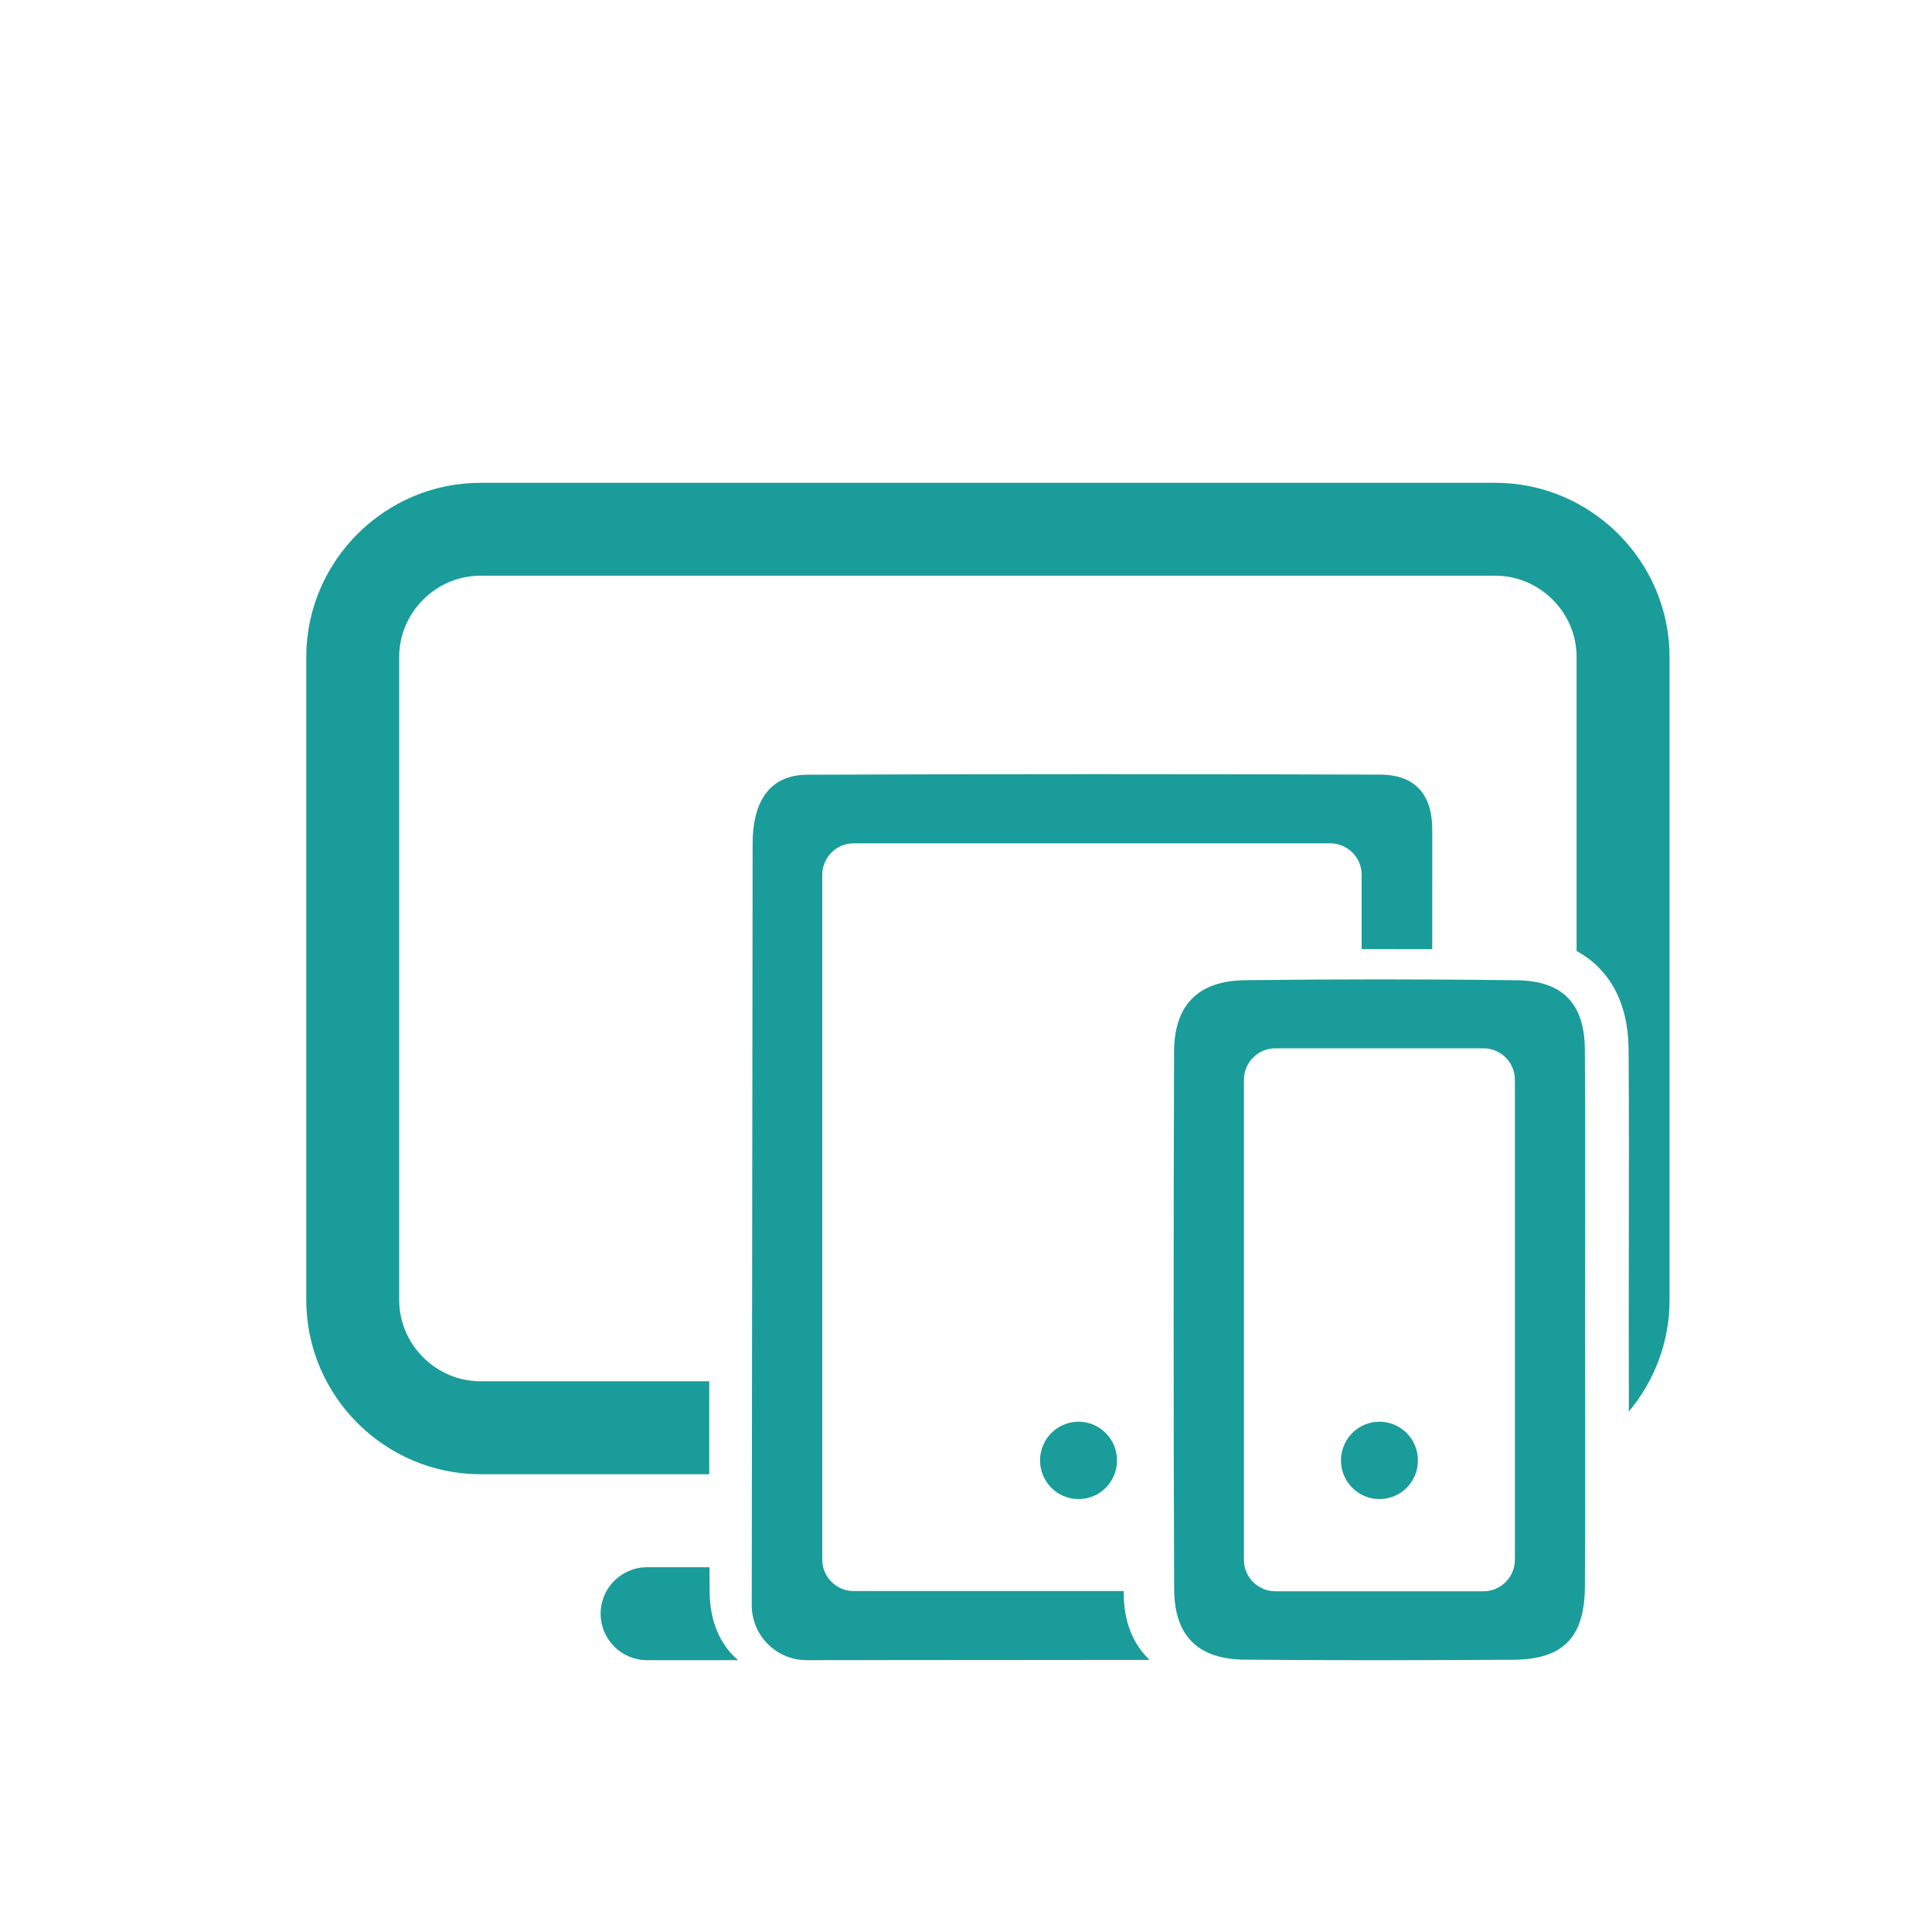 <?xml version="1.0" encoding="UTF-8"?>
<svg id="Layer_1" data-name="Layer 1" xmlns="http://www.w3.org/2000/svg" viewBox="0 0 500 500">
  <defs>
    <style>
      .cls-1 {
        fill: #1a9c9a;
        stroke-width: 0px;
      }
    </style>
  </defs>
  <path class="cls-1" d="M357,367.94c-5.51,0-9.96,4.49-9.96,10.01s4.45,10.01,9.96,10.01,9.96-4.47,9.96-10.01-4.46-10.01-9.96-10.01"/>
  <path class="cls-1" d="M392.05,403.7c0,4.46-3.65,8.12-8.12,8.12h-53.88c-4.46,0-8.12-3.65-8.12-8.12v-124.28c0-4.46,3.65-8.12,8.12-8.12h53.88c4.46,0,8.12,3.65,8.12,8.12v124.28ZM410.16,271.61c-.08-11.8-5.65-17.75-17.47-17.91-23.5-.32-47.02-.31-70.52-.02-12.13.15-18.28,6.45-18.32,18.48-.14,46.34-.16,92.68.02,139.02.04,12.23,6.15,18.24,18.29,18.34,23.17.2,46.34.17,69.51.02,12.89-.09,18.43-5.8,18.5-18.92.13-23.16.04-46.34.03-69.5,0-23.17.12-46.35-.04-69.51"/>
  <path class="cls-1" d="M279.12,367.94c-5.51,0-9.96,4.49-9.96,10.01s4.45,10.01,9.96,10.01,9.96-4.47,9.96-10.01-4.46-10.01-9.96-10.01"/>
  <path class="cls-1" d="M386.97,124.95H124.36c-24.81,0-45.1,20.3-45.1,45.1v166.38c0,24.81,20.3,45.1,45.1,45.1h59.19v-24.06h-59.19c-5.57,0-10.84-2.2-14.85-6.2-4-4-6.2-9.28-6.2-14.85v-166.38c0-5.57,2.2-10.84,6.2-14.85,4-4,9.28-6.2,14.85-6.2h262.61c5.57,0,10.84,2.2,14.85,6.2,4,4,6.2,9.28,6.2,14.85v76.07c8.49,4.62,13.37,13.38,13.46,25.41.11,16.27.08,32.53.06,48.8l-.02,20.79.02,20.43c0,1.25-.01,2.51,0,3.77,6.56-7.84,10.54-17.91,10.54-28.88v-166.38c0-24.81-20.3-45.1-45.1-45.1"/>
  <path class="cls-1" d="M183.65,411.75c-.01-1.98-.01-4-.02-5.99l-.07-.16h-16.1c-6.64,0-12.02,5.39-12.02,12.02s5.38,12.03,12.02,12.03h23.55c-4.67-3.99-7.33-10.07-7.36-17.91"/>
  <path class="cls-1" d="M357.14,200.47c-49.42-.15-98.83-.18-148.24.03-10.24.04-14.12,7.69-14.12,17.78l-.23,197.15c0,7.85,6.36,14.22,14.21,14.22l88.76-.07c-4.22-3.98-6.68-9.75-6.7-17.18v-.64h-69.9c-4.46,0-8.12-3.65-8.12-8.12v-177.27c0-4.46,3.65-8.12,8.12-8.12h123.34c4.47,0,8.13,3.65,8.13,8.12v19.25c4,0,14.28.02,18.27.03,0-11.11,0-19.77.01-30.88,0-9.22-4.47-14.28-13.53-14.3"/>
</svg>